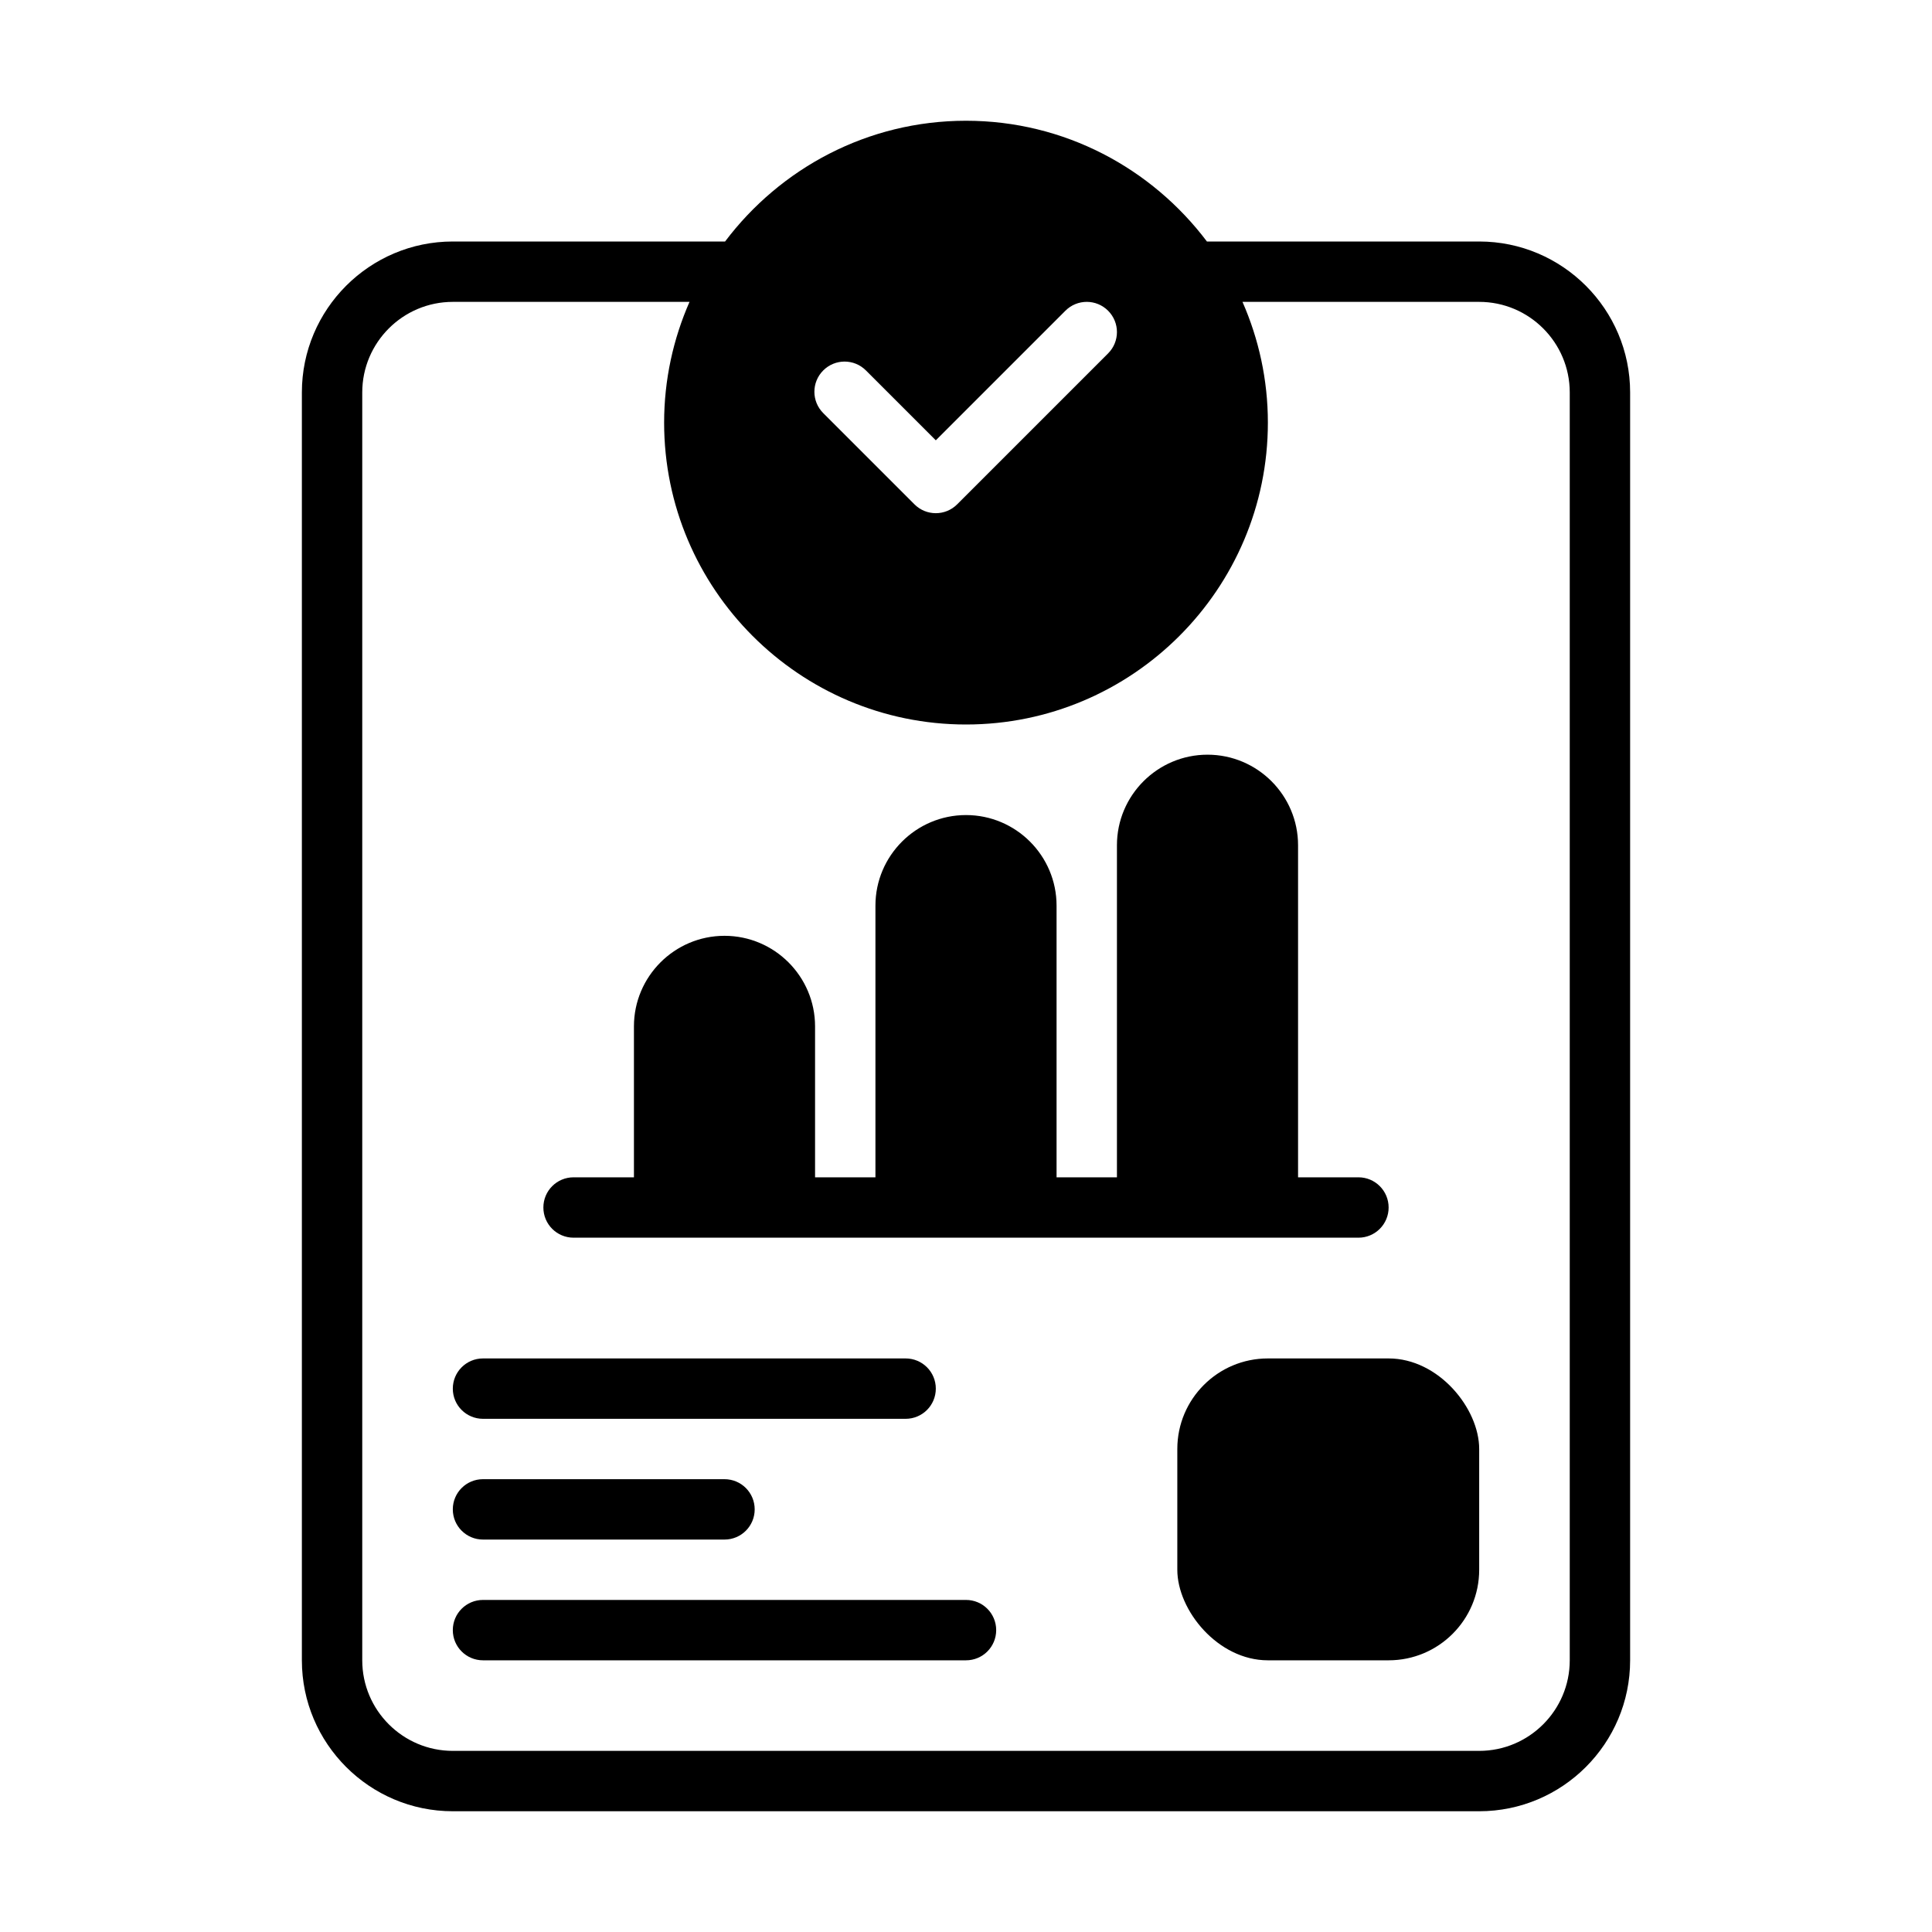 <svg id="a" height="64" viewBox="0 0 64 64" width="64" xmlns="http://www.w3.org/2000/svg" data-name="Expanded copy"><path d="m16 51h8c.553 0 1-.447 1-1s-.447-1-1-1h-8c-.553 0-1 .447-1 1s.447 1 1 1z"/><path d="m16 47h14c.553 0 1-.447 1-1s-.447-1-1-1h-14c-.553 0-1 .447-1 1s.447 1 1 1z"/><path d="m32 53h-16c-.553 0-1 .447-1 1s.447 1 1 1h16c.553 0 1-.447 1-1s-.447-1-1-1z"/><path d="m49 8h-9.019c-1.827-2.423-4.719-4-7.981-4s-6.154 1.577-7.981 4h-9.019c-2.757 0-5 2.243-5 5v42c0 2.757 2.243 5 5 5h34c2.757 0 5-2.243 5-5v-42c0-2.757-2.243-5-5-5zm-21.729 4.271c.391-.391 1.023-.391 1.414 0l2.315 2.315 4.293-4.293c.391-.391 1.023-.391 1.414 0s.391 1.023 0 1.414l-5 5c-.195.195-.451.293-.707.293s-.512-.098-.707-.293l-3.022-3.022c-.391-.391-.391-1.023 0-1.414zm24.729 42.729c0 1.654-1.346 3-3 3h-34c-1.654 0-3-1.346-3-3v-42c0-1.654 1.346-3 3-3h7.841c-.538 1.226-.841 2.578-.841 4 0 5.514 4.486 10 10 10s10-4.486 10-10c0-1.422-.303-2.774-.841-4h7.841c1.654 0 3 1.346 3 3z"/><path d="m45 41c.553 0 1-.447 1-1s-.447-1-1-1h-2v-11c0-1.654-1.346-3-3-3s-3 1.346-3 3v11h-2v-9c0-1.654-1.346-3-3-3s-3 1.346-3 3v9h-2v-5c0-1.654-1.346-3-3-3s-3 1.346-3 3v5h-2c-.553 0-1 .447-1 1s.447 1 1 1z"/><rect height="10" rx="3" width="10" x="39" y="45"/></svg>